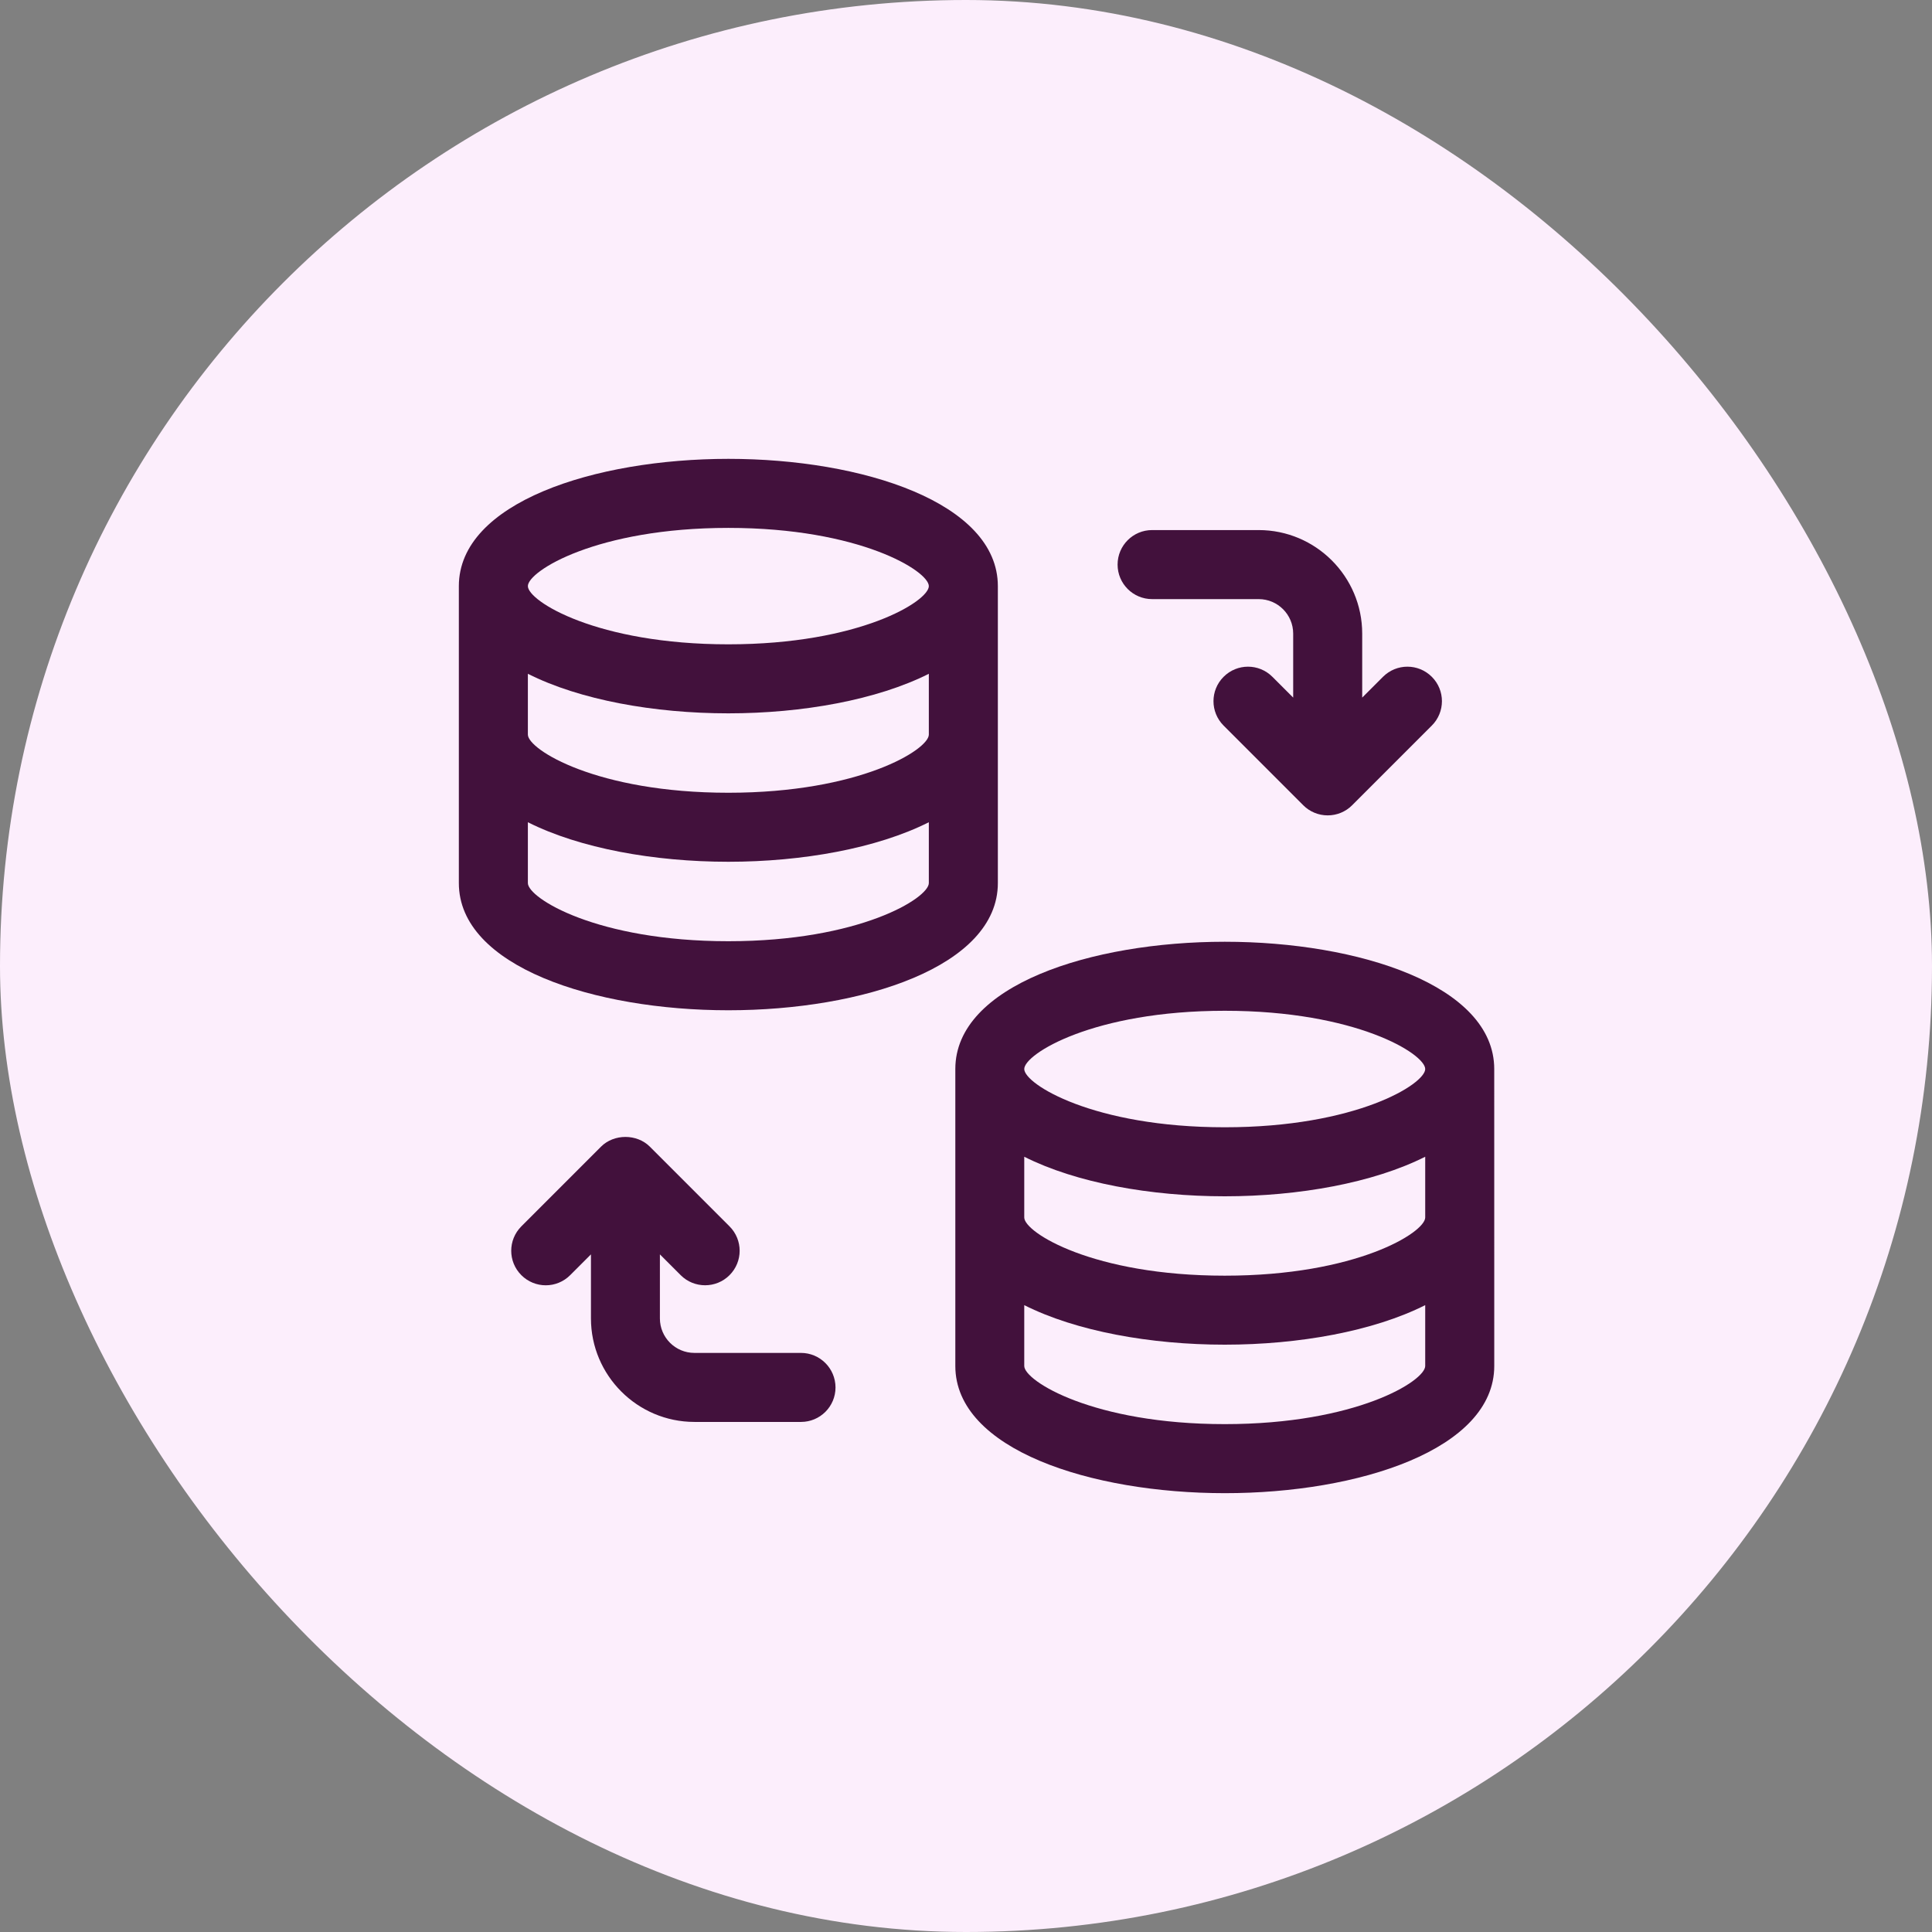 <svg width="80" height="80" viewBox="0 0 80 80" fill="none" xmlns="http://www.w3.org/2000/svg">
<rect x="0" y="0" width="80" height="80" fill="#808080" stroke="none"/>
<rect width="80" height="80" rx="40" fill="#FCEEFC"/>
<path d="M61.873 44.263C61.87 40.806 56.259 38.996 50.715 38.996C45.172 38.996 39.559 40.804 39.558 44.263V44.264V56.562C39.558 60.019 45.17 61.829 50.717 61.829C56.262 61.831 61.874 60.019 61.874 56.562L61.873 44.263ZM59.015 50.413C59.015 51.033 56.16 52.823 50.714 52.823C45.265 52.823 42.412 51.033 42.412 50.413V47.898C44.559 48.98 47.645 49.536 50.714 49.536C53.783 49.536 56.868 48.979 59.015 47.898V50.413ZM50.714 41.854C56.162 41.854 59.015 43.644 59.015 44.266C59.015 44.886 56.16 46.678 50.714 46.678C45.265 46.678 42.412 44.886 42.412 44.266C42.412 43.646 45.267 41.854 50.714 41.854ZM50.714 58.97C45.265 58.97 42.412 57.18 42.412 56.562V54.043C44.559 55.124 47.645 55.68 50.714 55.68C53.783 55.68 56.868 55.124 59.015 54.043V56.562C59.015 57.182 56.16 58.97 50.714 58.97Z" fill="#42113C"/>
<path d="M41.319 36.566V24.268C41.317 20.81 35.705 19 30.161 19C24.616 19.002 19.002 20.81 19 24.268V36.566C19 40.023 24.613 41.833 30.16 41.833C35.706 41.833 41.319 40.025 41.319 36.566ZM21.858 27.9C24.005 28.983 27.09 29.538 30.159 29.538C33.228 29.538 36.313 28.981 38.461 27.9V30.418C38.461 31.036 35.606 32.826 30.159 32.826C24.712 32.826 21.858 31.036 21.858 30.418V27.9ZM30.159 21.859C35.608 21.859 38.461 23.649 38.461 24.27C38.461 24.89 35.606 26.68 30.159 26.68C24.712 26.68 21.858 24.89 21.858 24.269C21.858 23.649 24.712 21.859 30.159 21.859ZM21.858 36.566V34.047C24.005 35.128 27.09 35.684 30.159 35.684C33.228 35.684 36.313 35.128 38.461 34.047V36.566C38.461 37.184 35.606 38.974 30.159 38.974C24.712 38.974 21.858 37.186 21.858 36.566Z" fill="#42113C"/>
<path d="M33.166 56.021H28.754C27.966 56.021 27.325 55.382 27.325 54.592V51.941L28.186 52.802C28.464 53.081 28.831 53.22 29.197 53.22C29.563 53.22 29.929 53.081 30.208 52.802C30.767 52.243 30.767 51.341 30.208 50.781L26.908 47.48C26.372 46.944 25.424 46.944 24.888 47.48L21.588 50.781C21.029 51.341 21.029 52.243 21.588 52.802C22.148 53.361 23.05 53.361 23.609 52.802L24.47 51.941V54.592C24.47 56.955 26.394 58.879 28.757 58.879H33.168C33.958 58.879 34.597 58.24 34.597 57.45C34.593 56.659 33.954 56.021 33.166 56.021Z" fill="#42113C"/>
<path d="M47.707 24.808H52.119C52.909 24.808 53.548 25.449 53.548 26.237V28.886L52.687 28.025C52.128 27.466 51.226 27.466 50.667 28.025C50.108 28.582 50.108 29.486 50.667 30.045L53.966 33.345C54.234 33.613 54.597 33.763 54.977 33.763C55.358 33.763 55.72 33.613 55.988 33.345L59.288 30.045C59.847 29.486 59.847 28.582 59.288 28.025C58.729 27.466 57.827 27.466 57.267 28.025L56.406 28.886V26.237C56.406 23.873 54.482 21.949 52.119 21.949H47.706C46.917 21.949 46.277 22.589 46.277 23.378C46.277 24.168 46.917 24.808 47.707 24.808Z" fill="#42113C"/>
</svg>
